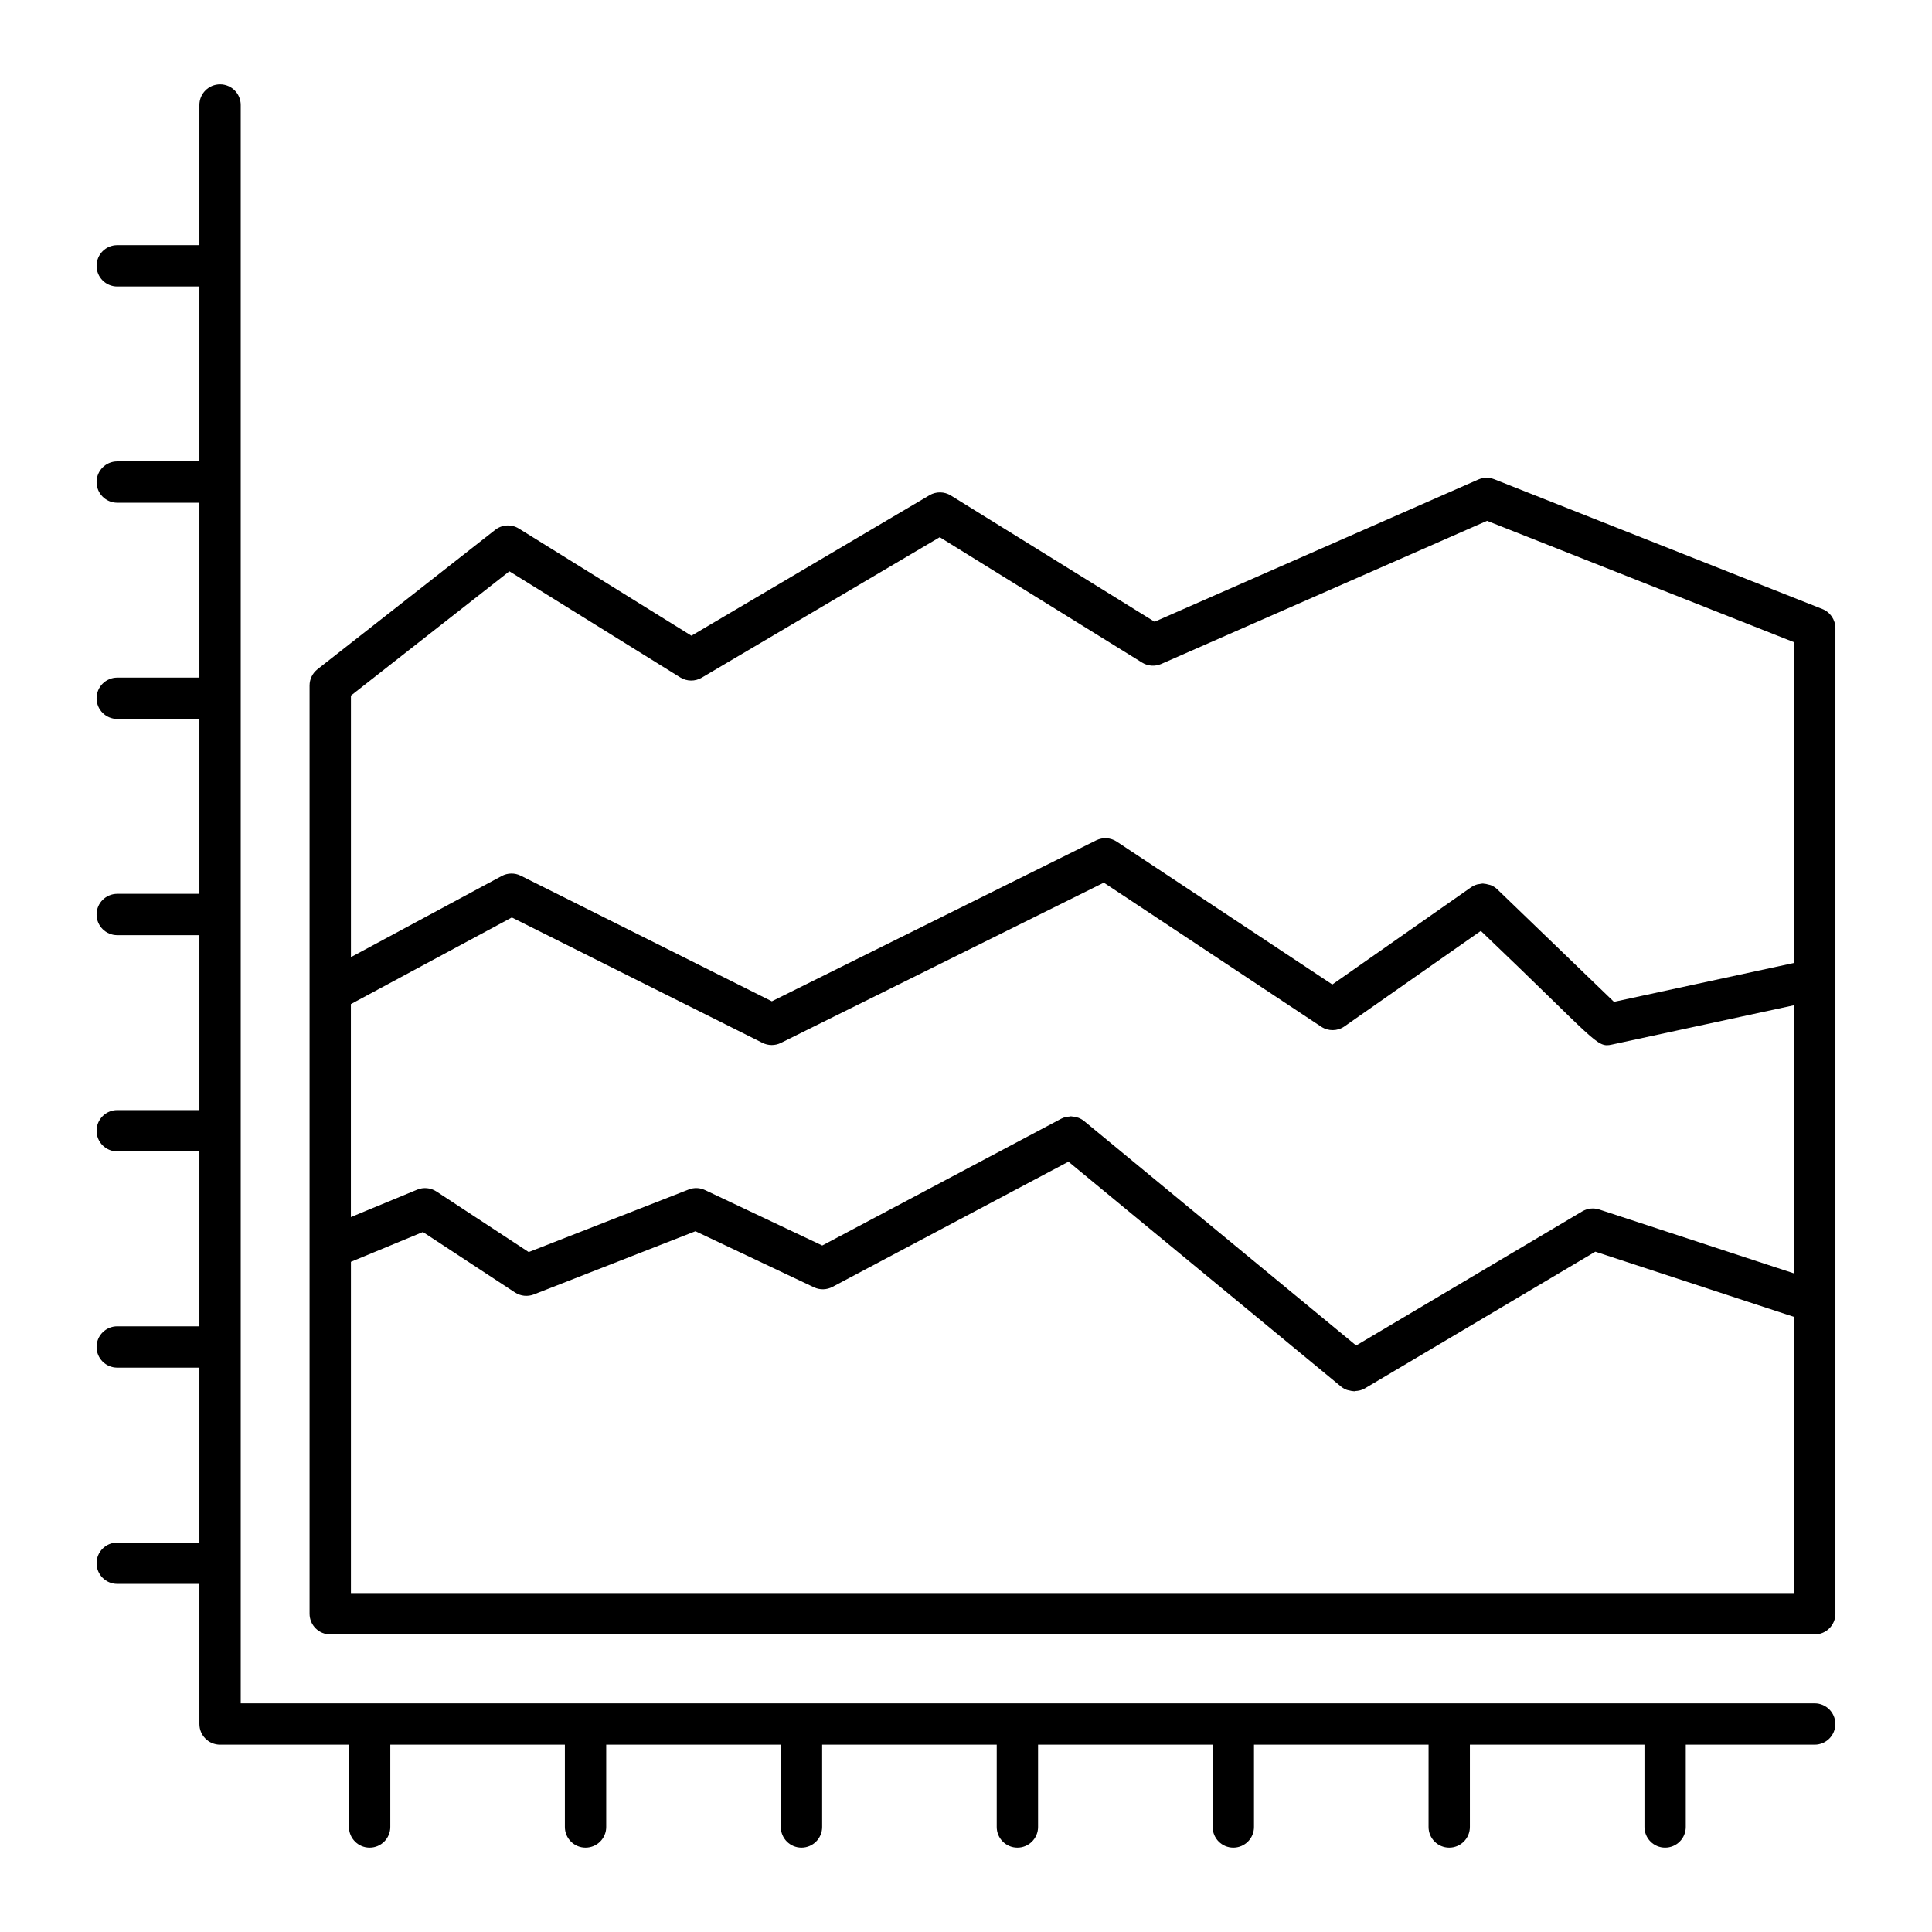 <?xml version="1.0" encoding="UTF-8"?>
<!-- Uploaded to: ICON Repo, www.svgrepo.com, Generator: ICON Repo Mixer Tools -->
<svg fill="#000000" width="800px" height="800px" version="1.1" viewBox="144 144 512 512" xmlns="http://www.w3.org/2000/svg">
 <g>
  <path d="m585.27 633.65c3.023 0 5.477-2.453 5.477-5.477v-21.812h34.16c3.023 0 5.477-2.453 5.477-5.477 0-3.023-2.453-5.477-5.477-5.477l-417.11 0.004v-423.59c0-3.023-2.453-5.477-5.477-5.477-3.023 0-5.477 2.453-5.477 5.477v37.145h-21.773c-3.023 0-5.477 2.453-5.477 5.477 0 3.023 2.453 5.477 5.477 5.477h21.773v46.352h-21.773c-3.023 0-5.477 2.453-5.477 5.477s2.453 5.477 5.477 5.477h21.773v46.348h-21.773c-3.023 0-5.477 2.453-5.477 5.477 0 3.023 2.453 5.477 5.477 5.477h21.773v46.352h-21.773c-3.023 0-5.477 2.453-5.477 5.477 0 3.023 2.453 5.477 5.477 5.477h21.773v46.352h-21.773c-3.023 0-5.477 2.453-5.477 5.477 0 3.023 2.453 5.477 5.477 5.477h21.773v46.352l-21.773-0.004c-3.023 0-5.477 2.453-5.477 5.477 0 3.023 2.453 5.477 5.477 5.477h21.773v46.352h-21.773c-3.023 0-5.477 2.453-5.477 5.477s2.453 5.477 5.477 5.477h21.773v37.141c0 3.023 2.453 5.477 5.477 5.477h34.16v21.812c0 3.023 2.453 5.477 5.477 5.477 3.023 0 5.477-2.453 5.477-5.477v-21.812h46.266v21.812c0 3.023 2.453 5.477 5.477 5.477 3.023 0 5.477-2.453 5.477-5.477v-21.812h46.27v21.812c0 3.023 2.453 5.477 5.477 5.477 3.023 0 5.477-2.453 5.477-5.477v-21.812h46.266v21.812c0 3.023 2.453 5.477 5.477 5.477 3.023 0 5.477-2.453 5.477-5.477v-21.812h46.27v21.812c0 3.023 2.453 5.477 5.477 5.477 3.023 0 5.477-2.453 5.477-5.477v-21.812h46.266l-0.004 21.812c0 3.023 2.453 5.477 5.477 5.477 3.023 0 5.477-2.453 5.477-5.477v-21.812h46.266v21.812c0 3.023 2.453 5.477 5.477 5.477z"/>
  <path d="m630.4 310.48c0-2.246-1.371-4.266-3.461-5.09l-86.961-34.391c-1.359-0.535-2.875-0.512-4.219 0.078l-85.781 37.688-53.996-33.461c-1.738-1.074-3.922-1.098-5.668-0.062l-63.074 37.227-45.738-28.402c-1.957-1.211-4.461-1.074-6.269 0.344l-47.098 36.945c-1.324 1.043-2.098 2.629-2.098 4.309v245.99c0 3.023 2.453 5.477 5.477 5.477h393.41c3.023 0 5.477-2.453 5.477-5.477v-261.17zm-10.953 255.7h-382.45v-87.785l19.078-7.898 24.402 16.023c1.484 0.969 3.344 1.164 5 0.52l42.828-16.75 31.398 14.855c1.566 0.746 3.379 0.703 4.91-0.109l62.539-33.18 72.246 59.609c0.473 0.391 1.004 0.676 1.559 0.883 0.199 0.074 0.406 0.09 0.613 0.141 0.371 0.094 0.734 0.18 1.117 0.191 0.066 0.004 0.133 0.035 0.199 0.035 0.086 0 0.16-0.062 0.246-0.066 0.883-0.039 1.758-0.23 2.551-0.699l61.094-36.242 52.68 17.289zm0-84.711-51.629-16.938c-1.5-0.496-3.137-0.312-4.504 0.492l-59.922 35.547-72.098-59.488c-0.473-0.387-0.996-0.668-1.547-0.875-0.176-0.066-0.359-0.086-0.539-0.137-0.383-0.102-0.766-0.184-1.16-0.199-0.082-0.004-0.16-0.043-0.242-0.043-0.09 0-0.168 0.059-0.258 0.062-0.793 0.039-1.582 0.188-2.309 0.574l-63.34 33.609-31.055-14.691c-1.367-0.656-2.934-0.703-4.34-0.148l-42.391 16.578-24.461-16.059c-1.516-0.996-3.43-1.172-5.098-0.48l-17.57 7.269v-56.449l42.656-22.953 66.43 33.227c1.535 0.77 3.348 0.77 4.883 0.008l85.574-42.461 57.602 38.168c1.879 1.246 4.324 1.211 6.164-0.078l36.137-25.305c30.914 29.484 30.637 31.031 34.734 30.121l48.273-10.422zm0-82.281-47.73 10.309-30.926-29.82c-0.5-0.484-1.082-0.836-1.695-1.09-0.203-0.086-0.414-0.098-0.621-0.156-0.426-0.121-0.848-0.23-1.289-0.246-0.066-0.004-0.129-0.035-0.195-0.035-0.309 0-0.613 0.086-0.922 0.141-0.199 0.035-0.395 0.031-0.59 0.09-0.57 0.164-1.121 0.406-1.629 0.762l-36.773 25.754-57.121-37.852c-1.621-1.082-3.703-1.203-5.457-0.344l-85.953 42.652-66.535-33.277c-1.594-0.797-3.481-0.77-5.043 0.074l-39.969 21.504v-69.316l41.988-32.938 45.301 28.133c1.734 1.074 3.914 1.094 5.672 0.062l63.078-37.23 53.629 33.23c1.535 0.949 3.434 1.082 5.086 0.355l86.328-37.926 81.367 32.176z"/>
 </g>
</svg>